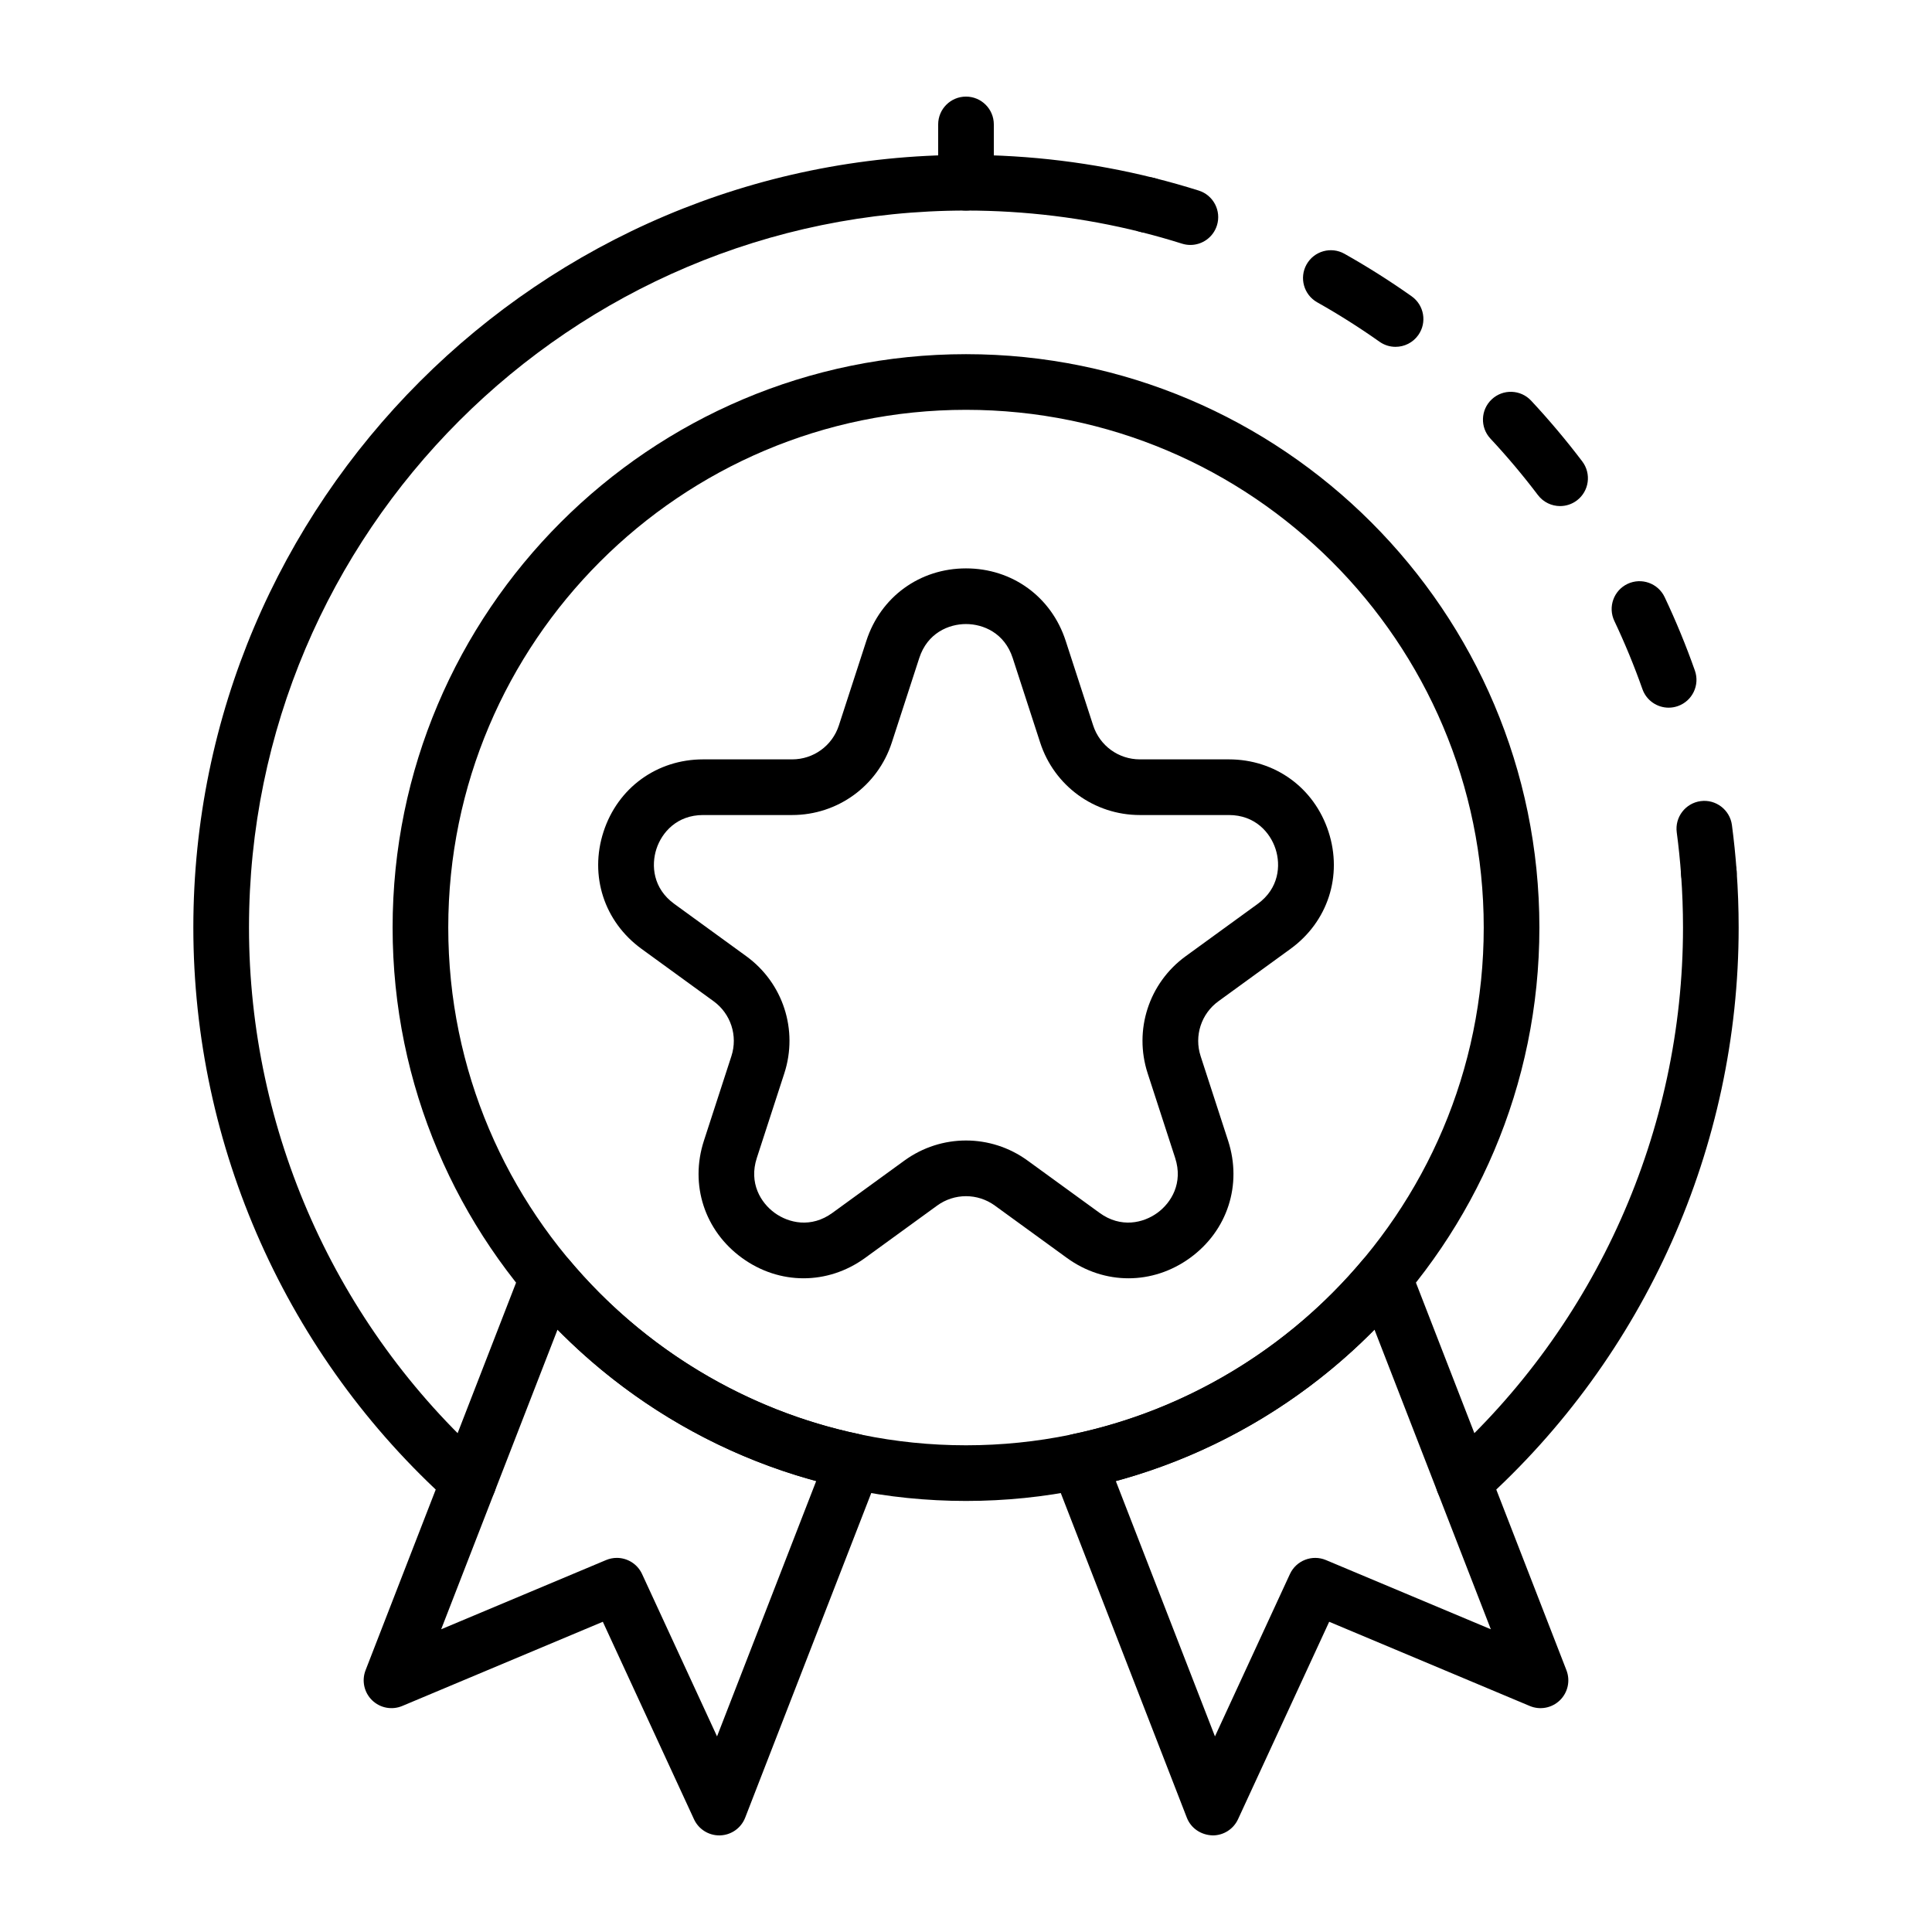 <svg xmlns="http://www.w3.org/2000/svg" id="Layer_1" viewBox="0 0 500 500"><g><path d="m250 388.444c-81.824 0-148.393-66.569-148.393-148.393s66.569-148.392 148.393-148.392 148.392 66.568 148.392 148.392-66.568 148.393-148.392 148.393zm0-282.382c-73.883 0-133.99 60.106-133.99 133.989s60.107 133.99 133.99 133.99c73.882 0 133.989-60.107 133.989-133.99s-60.107-133.989-133.989-133.989z"></path><path d="m121.254 390.725c-1.713 0-3.432-.608-4.807-1.842-42.204-37.901-66.411-92.148-66.411-148.832-.001-110.261 89.703-199.965 199.964-199.965 16.487 0 32.881 2.015 48.728 5.984 3.859.965 6.202 4.878 5.235 8.734-.965 3.862-4.872 6.22-8.734 5.235-14.704-3.682-29.92-5.55-45.228-5.55-102.32 0-185.562 83.242-185.562 185.562 0 52.602 22.462 102.942 61.629 138.114 2.959 2.658 3.204 7.21.548 10.169-1.424 1.584-3.387 2.391-5.362 2.391z"></path><path d="m442.246 233.137c-3.742 0-6.901-2.892-7.174-6.681-.27-3.71-.644-7.39-1.131-11.039-.523-3.941 2.248-7.561 6.192-8.088 3.91-.528 7.562 2.248 8.088 6.192.521 3.929.928 7.896 1.215 11.894.287 3.969-2.695 7.415-6.662 7.702-.177.014-.354.02-.528.02z"></path><path d="m431.846 183.146c-2.967 0-5.75-1.851-6.791-4.81-2.104-5.966-4.549-11.902-7.267-17.638-1.702-3.596-.166-7.891 3.426-9.593 3.598-1.696 7.888-.169 9.593 3.426 2.928 6.185 5.562 12.582 7.829 19.016 1.322 3.75-.647 7.863-4.397 9.185-.79.282-1.6.414-2.393.414zm-28.089-52.174c-2.177 0-4.329-.985-5.747-2.852-3.826-5.052-7.958-9.967-12.288-14.606-2.712-2.906-2.554-7.463.354-10.177 2.906-2.712 7.463-2.554 10.178.354 4.661 4.996 9.117 10.29 13.238 15.731 2.399 3.174 1.778 7.689-1.393 10.091-1.301.983-2.829 1.459-4.342 1.459zm-42.59-41.212c-1.438 0-2.889-.428-4.152-1.322-5.178-3.66-10.605-7.095-16.127-10.203-3.466-1.952-4.692-6.343-2.743-9.809 1.95-3.469 6.343-4.693 9.809-2.743 5.949 3.35 11.798 7.05 17.376 10.997 3.247 2.295 4.02 6.79 1.722 10.037-1.401 1.982-3.626 3.043-5.885 3.043z"></path><path d="m308.071 63.393c-.718 0-1.446-.11-2.167-.335-3.516-1.109-7.075-2.116-10.675-3.019-3.857-.965-6.203-4.875-5.236-8.735.965-3.859 4.875-6.222 8.735-5.235 3.882.97 7.716 2.056 11.502 3.249 3.795 1.195 5.902 5.24 4.707 9.032-.97 3.077-3.809 5.043-6.866 5.043z"></path><path d="m378.749 390.723c-1.975 0-3.939-.808-5.362-2.391-2.656-2.96-2.411-7.512.548-10.17 39.164-35.169 61.626-85.509 61.626-138.111 0-4.529-.166-9.103-.49-13.595-.286-3.966 2.695-7.415 6.662-7.702 3.958-.324 7.418 2.695 7.702 6.662.351 4.838.528 9.761.528 14.636 0 56.684-24.203 110.931-66.408 148.829-1.371 1.234-3.093 1.842-4.806 1.842z"></path><path d="m292.045 330.821c-5.55 0-11.098-1.758-15.939-5.275l-18.634-13.54c-4.467-3.246-10.476-3.246-14.943 0l-18.634 13.54c-9.68 7.03-22.192 7.038-31.877-.003-9.68-7.033-13.545-18.932-9.849-30.314l7.118-21.905c1.707-5.252-.147-10.965-4.616-14.211l-18.633-13.54c-9.68-7.032-13.548-18.929-9.851-30.311 3.699-11.384 13.82-18.738 25.79-18.738h23.031c5.525 0 10.384-3.53 12.091-8.782l7.118-21.909c3.699-11.382 13.821-18.735 25.788-18.735 11.966 0 22.088 7.353 25.788 18.735l7.117 21.909c1.708 5.252 6.565 8.782 12.091 8.782h23.031c11.969 0 22.091 7.354 25.79 18.738 3.696 11.379-.169 23.279-9.849 30.311l-18.636 13.54c-4.47 3.246-6.323 8.96-4.617 14.211l7.118 21.905c3.696 11.382-.169 23.281-9.849 30.314-4.847 3.52-10.397 5.278-15.944 5.278zm-42.045-35.662c5.586 0 11.173 1.733 15.938 5.196l18.634 13.54c5.502 4 11.328 2.625 14.943-.003 3.613-2.622 6.721-7.736 4.616-14.211l-7.117-21.905c-3.64-11.205.315-23.386 9.848-30.314l18.636-13.54c5.508-4 5.997-9.964 4.616-14.208-1.379-4.248-5.28-8.786-12.091-8.786h-23.031c-11.781 0-22.147-7.528-25.791-18.735l-7.117-21.908c-2.104-6.475-7.624-8.783-12.087-8.783-4.465 0-9.984 2.307-12.088 8.783l-7.117 21.908c-3.643 11.207-14.009 18.735-25.791 18.735h-23.031c-6.811 0-10.712 4.538-12.091 8.786-1.378 4.245-.892 10.206 4.62 14.208l18.633 13.54c9.534 6.928 13.489 19.109 9.849 30.314l-7.118 21.905c-2.104 6.475 1.005 11.59 4.617 14.211 3.62 2.628 9.443 4.006 14.943.003l18.634-13.54c4.772-3.463 10.359-5.196 15.943-5.196z"></path><path d="m313.86 475c-3.112-.093-5.669-1.902-6.712-4.594l-34.786-89.582c-.768-1.972-.627-4.183.383-6.043 1.007-1.859 2.782-3.179 4.852-3.615 29.154-6.104 55.828-22.131 75.103-45.125 1.634-1.946 4.186-2.903 6.692-2.478 2.512.416 4.619 2.127 5.539 4.498l40.461 104.194c1.046 2.695.383 5.753-1.688 7.77-2.07 2.015-5.143 2.603-7.812 1.477l-51.901-21.788-23.593 51.102c-1.179 2.555-3.736 4.184-6.538 4.184zm-25.09-91.71 25.661 66.088 19.399-42.014c1.629-3.522 5.764-5.117 9.326-3.62l42.671 17.911-30.111-77.54c-18.46 18.722-41.687 32.329-66.946 39.175z"></path><path d="m186.14 475c-2.802 0-5.359-1.629-6.537-4.184l-23.593-51.102-51.901 21.788c-2.675 1.125-5.745.537-7.812-1.477-2.071-2.017-2.734-5.075-1.688-7.77l40.461-104.194c.92-2.371 3.027-4.082 5.539-4.498 2.515-.424 5.055.532 6.692 2.478 19.275 22.994 45.949 39.02 75.107 45.125 2.07.434 3.845 1.756 4.852 3.615 1.01 1.862 1.15 4.071.382 6.043l-34.789 89.582c-1.047 2.693-3.6 4.501-6.49 4.591-.073.003-.15.003-.223.003zm-26.51-71.821c2.729 0 5.328 1.558 6.54 4.185l19.399 42.014 25.664-66.088c-25.262-6.846-48.489-20.453-66.948-39.174l-30.111 77.54 42.671-17.911c.909-.383 1.854-.566 2.785-.566z"></path><path d="m250 54.489c-3.978 0-7.202-3.223-7.202-7.201v-15.086c0-3.978 3.223-7.202 7.202-7.202 3.977 0 7.201 3.224 7.201 7.202v15.086c0 3.978-3.223 7.201-7.201 7.201z"></path></g></svg>
